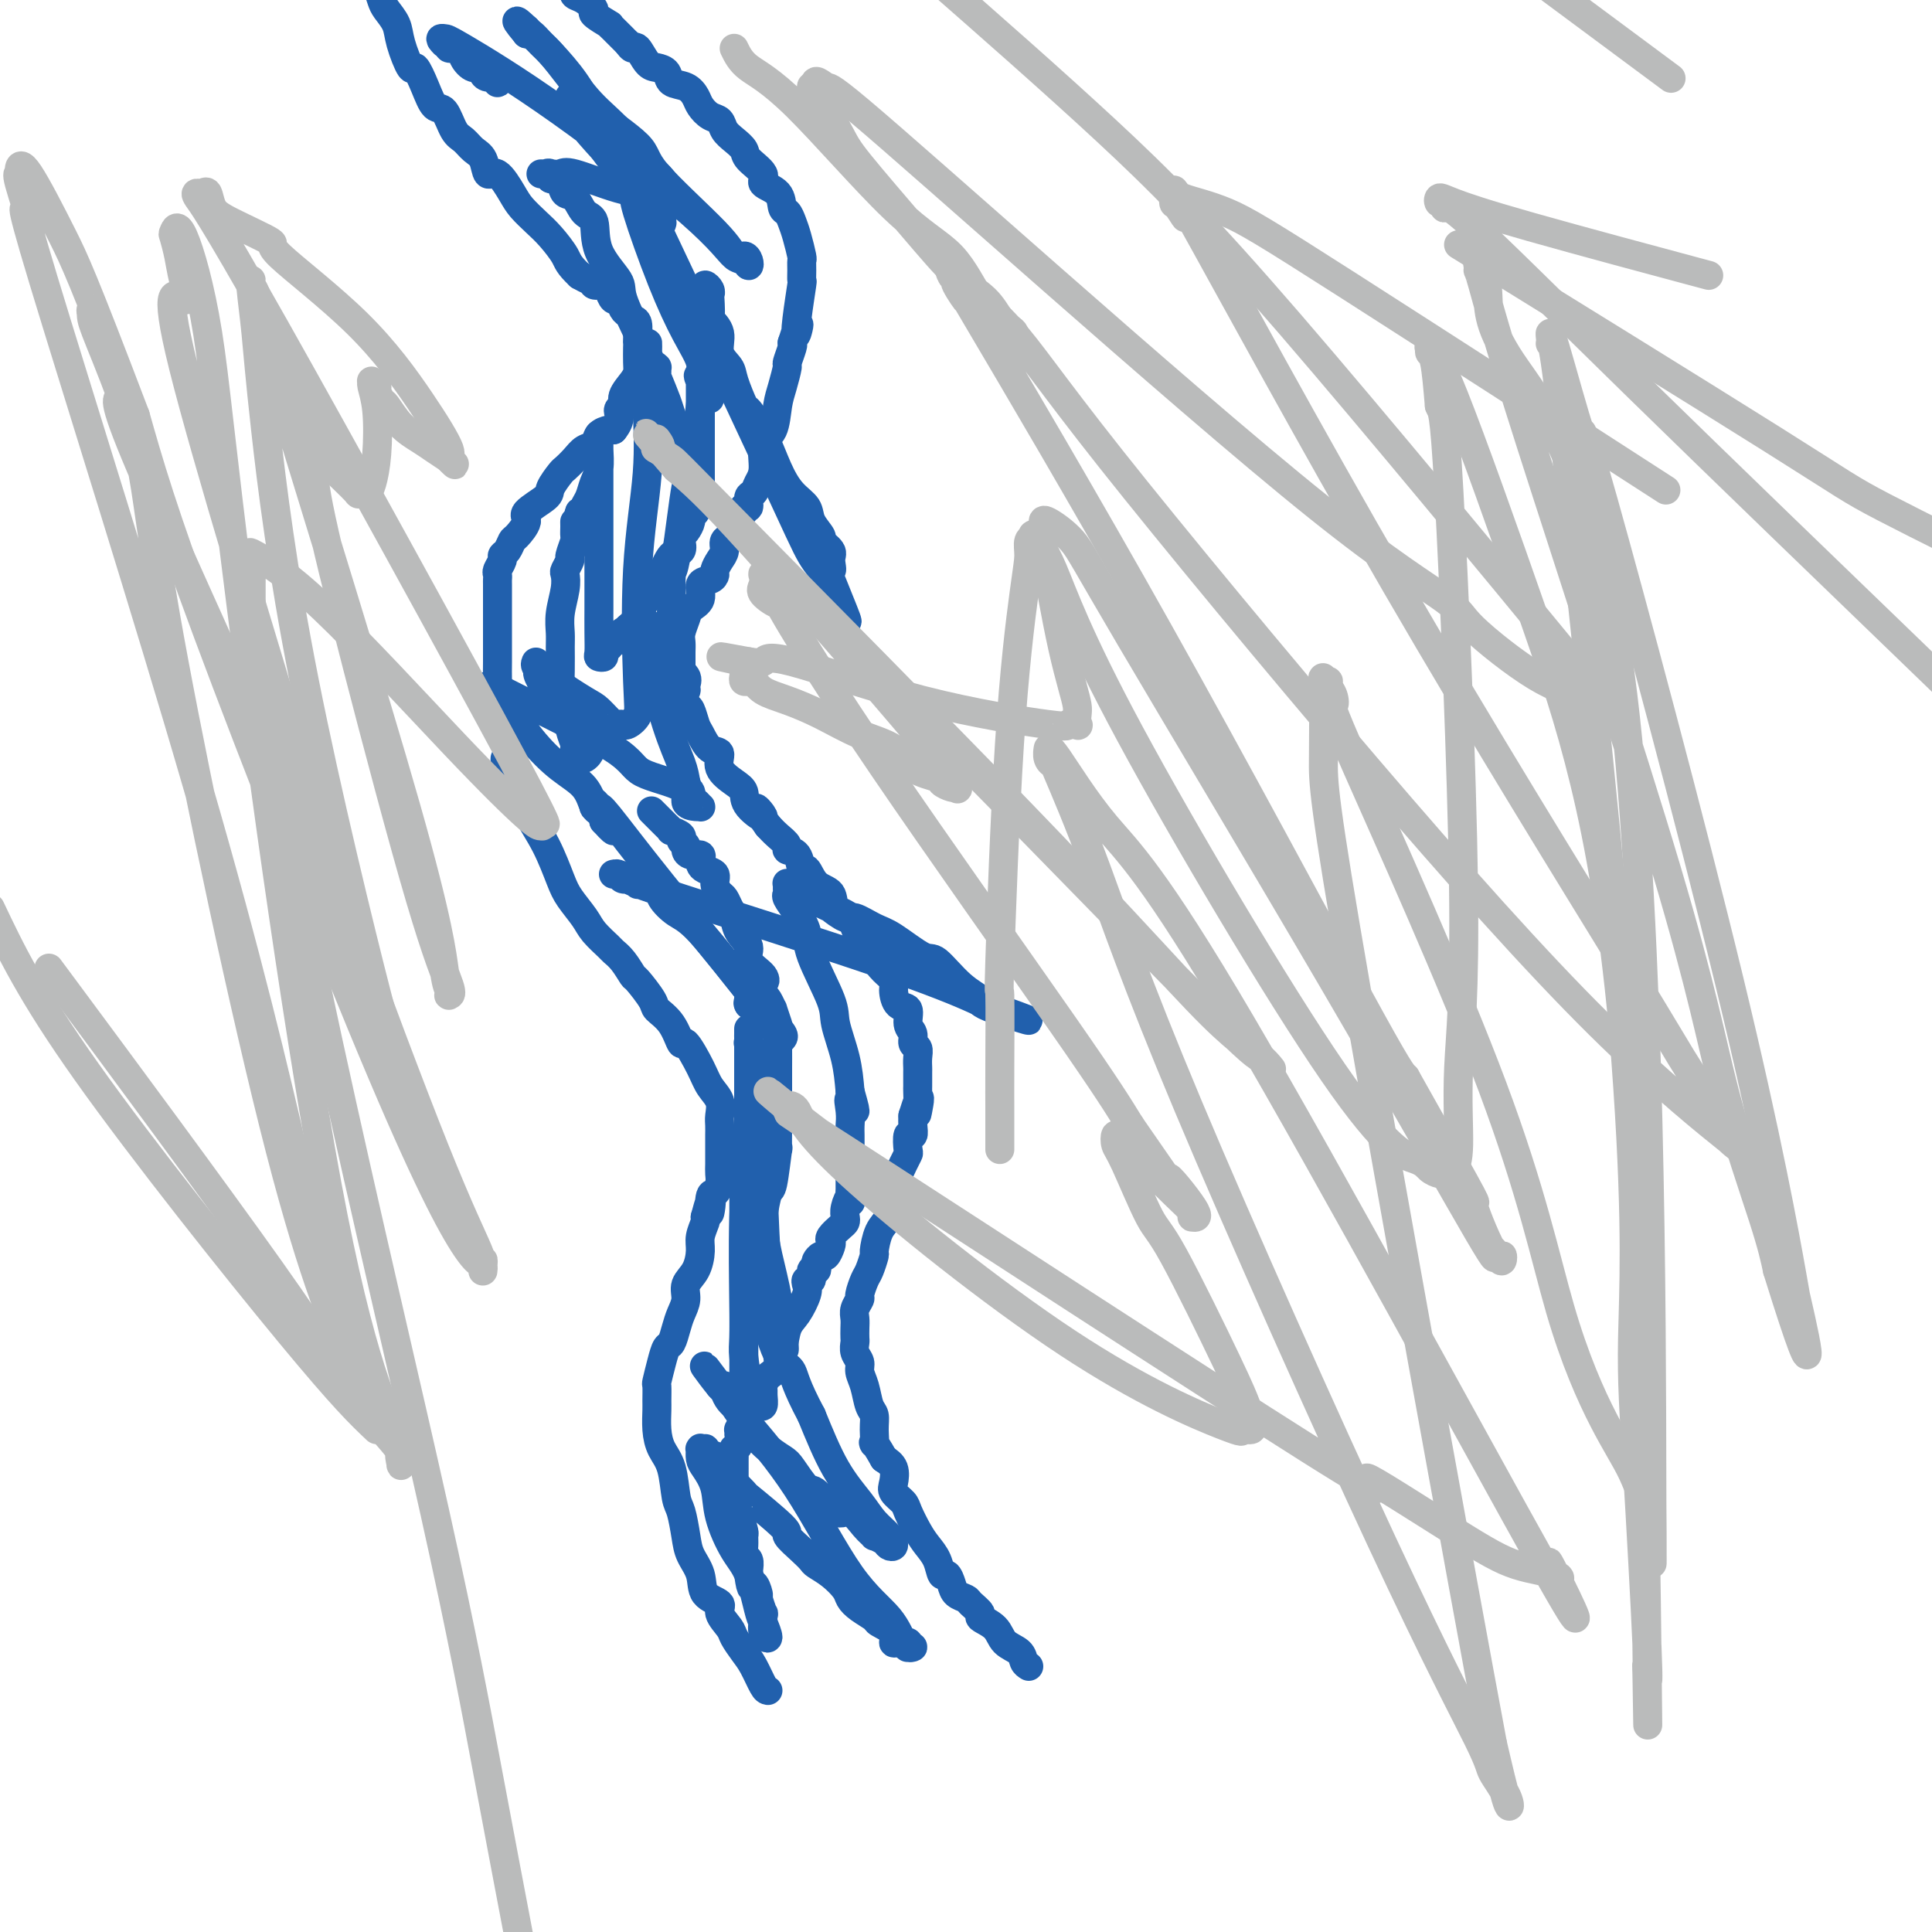 <svg viewBox='0 0 400 400' version='1.1' xmlns='http://www.w3.org/2000/svg' xmlns:xlink='http://www.w3.org/1999/xlink'><g fill='none' stroke='#2160AD' stroke-width='6' stroke-linecap='round' stroke-linejoin='round'><path d='M159,350c-0.241,-0.039 -0.483,-0.078 -1,-1c-0.517,-0.922 -1.310,-2.726 -2,-4c-0.690,-1.274 -1.278,-2.018 -2,-3c-0.722,-0.982 -1.577,-2.201 -2,-3c-0.423,-0.799 -0.413,-1.179 -1,-2c-0.587,-0.821 -1.772,-2.085 -2,-3c-0.228,-0.915 0.500,-1.481 0,-2c-0.500,-0.519 -2.228,-0.990 -3,-2c-0.772,-1.010 -0.588,-2.560 -1,-4c-0.412,-1.440 -1.419,-2.769 -2,-4c-0.581,-1.231 -0.737,-2.362 -1,-4c-0.263,-1.638 -0.635,-3.781 -1,-5c-0.365,-1.219 -0.725,-1.514 -1,-3c-0.275,-1.486 -0.466,-4.164 -1,-6c-0.534,-1.836 -1.411,-2.829 -2,-4c-0.589,-1.171 -0.891,-2.521 -1,-4c-0.109,-1.479 -0.026,-3.088 0,-4c0.026,-0.912 -0.004,-1.127 0,-2c0.004,-0.873 0.043,-2.403 0,-3c-0.043,-0.597 -0.166,-0.260 0,-1c0.166,-0.740 0.621,-2.557 1,-4c0.379,-1.443 0.680,-2.511 1,-3c0.320,-0.489 0.658,-0.399 1,-1c0.342,-0.601 0.686,-1.892 1,-3c0.314,-1.108 0.596,-2.033 1,-3c0.404,-0.967 0.930,-1.977 1,-3c0.070,-1.023 -0.317,-2.060 0,-3c0.317,-0.940 1.339,-1.782 2,-3c0.661,-1.218 0.961,-2.811 1,-4c0.039,-1.189 -0.182,-1.974 0,-3c0.182,-1.026 0.766,-2.293 1,-3c0.234,-0.707 0.117,-0.853 0,-1'/><path d='M146,252c1.785,-6.861 1.249,-2.013 1,-1c-0.249,1.013 -0.210,-1.811 0,-3c0.210,-1.189 0.592,-0.745 1,-1c0.408,-0.255 0.841,-1.210 1,-2c0.159,-0.790 0.042,-1.415 0,-2c-0.042,-0.585 -0.011,-1.130 0,-2c0.011,-0.870 0.003,-2.067 0,-3c-0.003,-0.933 0.001,-1.604 0,-2c-0.001,-0.396 -0.007,-0.517 0,-1c0.007,-0.483 0.025,-1.326 0,-2c-0.025,-0.674 -0.094,-1.177 0,-2c0.094,-0.823 0.352,-1.965 0,-3c-0.352,-1.035 -1.314,-1.964 -2,-3c-0.686,-1.036 -1.095,-2.179 -2,-4c-0.905,-1.821 -2.306,-4.320 -3,-5c-0.694,-0.680 -0.680,0.458 -1,0c-0.320,-0.458 -0.974,-2.513 -2,-4c-1.026,-1.487 -2.424,-2.408 -3,-3c-0.576,-0.592 -0.330,-0.856 -1,-2c-0.670,-1.144 -2.258,-3.170 -3,-4c-0.742,-0.830 -0.640,-0.466 -1,-1c-0.360,-0.534 -1.184,-1.965 -2,-3c-0.816,-1.035 -1.626,-1.673 -2,-2c-0.374,-0.327 -0.312,-0.342 -1,-1c-0.688,-0.658 -2.126,-1.959 -3,-3c-0.874,-1.041 -1.185,-1.823 -2,-3c-0.815,-1.177 -2.133,-2.749 -3,-4c-0.867,-1.251 -1.284,-2.181 -2,-4c-0.716,-1.819 -1.731,-4.528 -3,-7c-1.269,-2.472 -2.791,-4.706 -4,-7c-1.209,-2.294 -2.104,-4.647 -3,-7'/><path d='M106,161c-2.115,-4.727 -1.404,-4.043 -1,-4c0.404,0.043 0.501,-0.555 0,-2c-0.501,-1.445 -1.598,-3.736 -2,-5c-0.402,-1.264 -0.108,-1.502 0,-3c0.108,-1.498 0.029,-4.258 0,-6c-0.029,-1.742 -0.008,-2.468 0,-4c0.008,-1.532 0.002,-3.871 0,-6c-0.002,-2.129 -0.001,-4.048 0,-5c0.001,-0.952 0.000,-0.938 0,-1c-0.000,-0.062 -0.001,-0.201 0,-1c0.001,-0.799 0.004,-2.259 0,-3c-0.004,-0.741 -0.016,-0.762 0,-1c0.016,-0.238 0.060,-0.693 0,-1c-0.060,-0.307 -0.223,-0.468 0,-1c0.223,-0.532 0.832,-1.436 1,-2c0.168,-0.564 -0.104,-0.788 0,-1c0.104,-0.212 0.584,-0.412 1,-1c0.416,-0.588 0.767,-1.565 1,-2c0.233,-0.435 0.348,-0.328 1,-1c0.652,-0.672 1.842,-2.124 2,-3c0.158,-0.876 -0.716,-1.175 0,-2c0.716,-0.825 3.021,-2.174 4,-3c0.979,-0.826 0.632,-1.128 1,-2c0.368,-0.872 1.450,-2.313 2,-3c0.550,-0.687 0.566,-0.622 1,-1c0.434,-0.378 1.286,-1.201 2,-2c0.714,-0.799 1.291,-1.573 2,-2c0.709,-0.427 1.551,-0.506 2,-1c0.449,-0.494 0.506,-1.402 1,-2c0.494,-0.598 1.427,-0.885 2,-1c0.573,-0.115 0.787,-0.057 1,0'/><path d='M127,89c1.860,-2.259 1.010,-3.406 1,-4c-0.010,-0.594 0.820,-0.633 1,-1c0.180,-0.367 -0.292,-1.061 0,-2c0.292,-0.939 1.346,-2.122 2,-3c0.654,-0.878 0.907,-1.452 1,-2c0.093,-0.548 0.026,-1.072 0,-2c-0.026,-0.928 -0.010,-2.262 0,-3c0.010,-0.738 0.014,-0.881 0,-1c-0.014,-0.119 -0.045,-0.216 0,-1c0.045,-0.784 0.167,-2.257 0,-3c-0.167,-0.743 -0.622,-0.758 -1,-1c-0.378,-0.242 -0.679,-0.712 -1,-1c-0.321,-0.288 -0.662,-0.393 -1,-1c-0.338,-0.607 -0.672,-1.717 -1,-2c-0.328,-0.283 -0.648,0.260 -1,0c-0.352,-0.260 -0.735,-1.324 -1,-2c-0.265,-0.676 -0.413,-0.965 -1,-1c-0.587,-0.035 -1.613,0.184 -2,0c-0.387,-0.184 -0.135,-0.771 0,-1c0.135,-0.229 0.152,-0.100 0,0c-0.152,0.100 -0.472,0.171 -1,0c-0.528,-0.171 -1.264,-0.586 -2,-1'/><path d='M120,57c-2.391,-2.248 -2.369,-2.868 -3,-4c-0.631,-1.132 -1.916,-2.774 -3,-4c-1.084,-1.226 -1.968,-2.035 -3,-3c-1.032,-0.965 -2.212,-2.086 -3,-3c-0.788,-0.914 -1.184,-1.620 -2,-3c-0.816,-1.380 -2.053,-3.434 -3,-4c-0.947,-0.566 -1.605,0.356 -2,0c-0.395,-0.356 -0.529,-1.991 -1,-3c-0.471,-1.009 -1.281,-1.392 -2,-2c-0.719,-0.608 -1.347,-1.442 -2,-2c-0.653,-0.558 -1.331,-0.842 -2,-2c-0.669,-1.158 -1.330,-3.192 -2,-4c-0.670,-0.808 -1.349,-0.390 -2,-1c-0.651,-0.610 -1.272,-2.249 -2,-4c-0.728,-1.751 -1.561,-3.614 -2,-4c-0.439,-0.386 -0.485,0.704 -1,0c-0.515,-0.704 -1.500,-3.202 -2,-5c-0.500,-1.798 -0.515,-2.894 -1,-4c-0.485,-1.106 -1.438,-2.221 -2,-3c-0.562,-0.779 -0.732,-1.223 -1,-2c-0.268,-0.777 -0.634,-1.889 -1,-3'/><path d='M213,345c-0.391,-0.237 -0.782,-0.473 -1,-1c-0.218,-0.527 -0.263,-1.344 -1,-2c-0.737,-0.656 -2.166,-1.149 -3,-2c-0.834,-0.851 -1.073,-2.059 -2,-3c-0.927,-0.941 -2.542,-1.613 -3,-2c-0.458,-0.387 0.242,-0.487 0,-1c-0.242,-0.513 -1.427,-1.438 -2,-2c-0.573,-0.562 -0.535,-0.761 -1,-1c-0.465,-0.239 -1.433,-0.518 -2,-1c-0.567,-0.482 -0.732,-1.168 -1,-2c-0.268,-0.832 -0.638,-1.810 -1,-2c-0.362,-0.190 -0.717,0.409 -1,0c-0.283,-0.409 -0.494,-1.824 -1,-3c-0.506,-1.176 -1.306,-2.111 -2,-3c-0.694,-0.889 -1.283,-1.732 -2,-3c-0.717,-1.268 -1.564,-2.962 -2,-4c-0.436,-1.038 -0.462,-1.419 -1,-2c-0.538,-0.581 -1.587,-1.362 -2,-2c-0.413,-0.638 -0.188,-1.133 0,-2c0.188,-0.867 0.339,-2.105 0,-3c-0.339,-0.895 -1.170,-1.448 -2,-2'/><path d='M183,302c-2.770,-4.873 -2.195,-3.055 -2,-3c0.195,0.055 0.010,-1.651 0,-3c-0.010,-1.349 0.156,-2.339 0,-3c-0.156,-0.661 -0.634,-0.992 -1,-2c-0.366,-1.008 -0.620,-2.694 -1,-4c-0.380,-1.306 -0.886,-2.233 -1,-3c-0.114,-0.767 0.166,-1.374 0,-2c-0.166,-0.626 -0.776,-1.270 -1,-2c-0.224,-0.730 -0.061,-1.546 0,-2c0.061,-0.454 0.020,-0.546 0,-1c-0.020,-0.454 -0.020,-1.272 0,-2c0.020,-0.728 0.061,-1.368 0,-2c-0.061,-0.632 -0.224,-1.256 0,-2c0.224,-0.744 0.834,-1.608 1,-2c0.166,-0.392 -0.114,-0.312 0,-1c0.114,-0.688 0.621,-2.145 1,-3c0.379,-0.855 0.630,-1.109 1,-2c0.370,-0.891 0.860,-2.419 1,-3c0.140,-0.581 -0.068,-0.214 0,-1c0.068,-0.786 0.414,-2.724 1,-4c0.586,-1.276 1.414,-1.888 2,-3c0.586,-1.112 0.931,-2.722 1,-4c0.069,-1.278 -0.139,-2.224 0,-3c0.139,-0.776 0.625,-1.383 1,-2c0.375,-0.617 0.640,-1.246 1,-2c0.360,-0.754 0.814,-1.634 1,-2c0.186,-0.366 0.102,-0.220 0,-1c-0.102,-0.780 -0.223,-2.487 0,-3c0.223,-0.513 0.791,0.170 1,0c0.209,-0.170 0.060,-1.191 0,-2c-0.060,-0.809 -0.030,-1.404 0,-2'/><path d='M189,231c2.083,-6.708 1.290,-2.479 1,-1c-0.290,1.479 -0.078,0.207 0,-1c0.078,-1.207 0.021,-2.350 0,-3c-0.021,-0.650 -0.006,-0.807 0,-1c0.006,-0.193 0.003,-0.423 0,-1c-0.003,-0.577 -0.005,-1.502 0,-2c0.005,-0.498 0.017,-0.571 0,-1c-0.017,-0.429 -0.061,-1.216 0,-2c0.061,-0.784 0.228,-1.566 0,-2c-0.228,-0.434 -0.852,-0.520 -1,-1c-0.148,-0.480 0.181,-1.354 0,-2c-0.181,-0.646 -0.870,-1.065 -1,-2c-0.130,-0.935 0.300,-2.385 0,-3c-0.300,-0.615 -1.328,-0.395 -2,-1c-0.672,-0.605 -0.986,-2.035 -1,-3c-0.014,-0.965 0.273,-1.464 0,-2c-0.273,-0.536 -1.107,-1.110 -2,-2c-0.893,-0.890 -1.844,-2.096 -2,-3c-0.156,-0.904 0.483,-1.506 0,-2c-0.483,-0.494 -2.086,-0.879 -3,-2c-0.914,-1.121 -1.137,-2.978 -2,-4c-0.863,-1.022 -2.364,-1.210 -3,-2c-0.636,-0.790 -0.407,-2.184 -1,-3c-0.593,-0.816 -2.009,-1.055 -3,-2c-0.991,-0.945 -1.556,-2.595 -2,-3c-0.444,-0.405 -0.766,0.436 -1,0c-0.234,-0.436 -0.380,-2.147 -1,-3c-0.620,-0.853 -1.712,-0.847 -2,-1c-0.288,-0.153 0.230,-0.464 0,-1c-0.230,-0.536 -1.209,-1.296 -2,-2c-0.791,-0.704 -1.396,-1.352 -2,-2'/><path d='M159,171c-4.542,-6.253 -1.397,-2.885 -1,-2c0.397,0.885 -1.955,-0.712 -3,-2c-1.045,-1.288 -0.783,-2.265 -1,-3c-0.217,-0.735 -0.912,-1.226 -2,-2c-1.088,-0.774 -2.568,-1.830 -3,-3c-0.432,-1.170 0.182,-2.454 0,-3c-0.182,-0.546 -1.162,-0.355 -2,-1c-0.838,-0.645 -1.535,-2.126 -2,-3c-0.465,-0.874 -0.699,-1.141 -1,-2c-0.301,-0.859 -0.669,-2.309 -1,-3c-0.331,-0.691 -0.625,-0.623 -1,-1c-0.375,-0.377 -0.833,-1.200 -1,-2c-0.167,-0.800 -0.045,-1.575 0,-2c0.045,-0.425 0.012,-0.498 0,-1c-0.012,-0.502 -0.003,-1.433 0,-2c0.003,-0.567 -0.000,-0.770 0,-1c0.000,-0.230 0.003,-0.488 0,-1c-0.003,-0.512 -0.013,-1.278 0,-2c0.013,-0.722 0.050,-1.399 0,-2c-0.050,-0.601 -0.187,-1.124 0,-2c0.187,-0.876 0.698,-2.104 1,-3c0.302,-0.896 0.397,-1.459 1,-2c0.603,-0.541 1.716,-1.061 2,-2c0.284,-0.939 -0.261,-2.296 0,-3c0.261,-0.704 1.328,-0.755 2,-1c0.672,-0.245 0.949,-0.685 1,-1c0.051,-0.315 -0.124,-0.504 0,-1c0.124,-0.496 0.549,-1.298 1,-2c0.451,-0.702 0.929,-1.304 1,-2c0.071,-0.696 -0.265,-1.484 0,-2c0.265,-0.516 1.133,-0.758 2,-1'/><path d='M152,111c1.713,-3.520 0.496,-2.321 0,-2c-0.496,0.321 -0.273,-0.238 0,-1c0.273,-0.762 0.594,-1.728 1,-2c0.406,-0.272 0.896,0.149 1,0c0.104,-0.149 -0.180,-0.869 0,-1c0.180,-0.131 0.823,0.326 1,0c0.177,-0.326 -0.112,-1.435 0,-2c0.112,-0.565 0.625,-0.585 1,-1c0.375,-0.415 0.611,-1.223 1,-2c0.389,-0.777 0.930,-1.522 1,-3c0.070,-1.478 -0.331,-3.689 0,-5c0.331,-1.311 1.394,-1.722 2,-3c0.606,-1.278 0.754,-3.425 1,-5c0.246,-1.575 0.588,-2.580 1,-4c0.412,-1.420 0.894,-3.257 1,-4c0.106,-0.743 -0.164,-0.392 0,-1c0.164,-0.608 0.761,-2.174 1,-3c0.239,-0.826 0.119,-0.913 0,-1'/><path d='M164,71c2.099,-6.570 1.347,-2.995 1,-2c-0.347,0.995 -0.289,-0.588 0,-3c0.289,-2.412 0.810,-5.652 1,-7c0.190,-1.348 0.048,-0.805 0,-1c-0.048,-0.195 -0.002,-1.130 0,-2c0.002,-0.870 -0.041,-1.676 0,-2c0.041,-0.324 0.165,-0.165 0,-1c-0.165,-0.835 -0.619,-2.664 -1,-4c-0.381,-1.336 -0.689,-2.178 -1,-3c-0.311,-0.822 -0.627,-1.623 -1,-2c-0.373,-0.377 -0.804,-0.331 -1,-1c-0.196,-0.669 -0.156,-2.052 -1,-3c-0.844,-0.948 -2.572,-1.461 -3,-2c-0.428,-0.539 0.442,-1.103 0,-2c-0.442,-0.897 -2.198,-2.128 -3,-3c-0.802,-0.872 -0.651,-1.384 -1,-2c-0.349,-0.616 -1.196,-1.334 -2,-2c-0.804,-0.666 -1.563,-1.280 -2,-2c-0.437,-0.720 -0.553,-1.545 -1,-2c-0.447,-0.455 -1.227,-0.541 -2,-1c-0.773,-0.459 -1.540,-1.292 -2,-2c-0.460,-0.708 -0.613,-1.289 -1,-2c-0.387,-0.711 -1.010,-1.550 -2,-2c-0.990,-0.450 -2.349,-0.510 -3,-1c-0.651,-0.490 -0.594,-1.409 -1,-2c-0.406,-0.591 -1.275,-0.855 -2,-1c-0.725,-0.145 -1.308,-0.173 -2,-1c-0.692,-0.827 -1.494,-2.453 -2,-3c-0.506,-0.547 -0.716,-0.013 -1,0c-0.284,0.013 -0.642,-0.493 -1,-1'/><path d='M130,9c-4.921,-4.919 -1.723,-1.717 -1,-1c0.723,0.717 -1.031,-1.050 -2,-2c-0.969,-0.950 -1.155,-1.085 -1,-1c0.155,0.085 0.651,0.388 0,0c-0.651,-0.388 -2.448,-1.466 -3,-2c-0.552,-0.534 0.141,-0.525 0,-1c-0.141,-0.475 -1.115,-1.436 -2,-2c-0.885,-0.564 -1.681,-0.733 -2,-1c-0.319,-0.267 -0.159,-0.634 0,-1'/><path d='M98,14c0.859,-0.081 1.719,-0.162 2,0c0.281,0.162 -0.015,0.566 0,1c0.015,0.434 0.342,0.899 1,1c0.658,0.101 1.649,-0.163 2,0c0.351,0.163 0.064,0.753 0,1c-0.064,0.247 0.095,0.152 0,0c-0.095,-0.152 -0.444,-0.360 -1,-1c-0.556,-0.640 -1.320,-1.712 -2,-2c-0.680,-0.288 -1.278,0.206 -2,0c-0.722,-0.206 -1.569,-1.113 -2,-2c-0.431,-0.887 -0.445,-1.753 -1,-2c-0.555,-0.247 -1.649,0.126 -2,0c-0.351,-0.126 0.043,-0.750 0,-1c-0.043,-0.250 -0.521,-0.125 -1,0'/><path d='M92,9c-1.418,-1.300 -0.461,-1.051 0,-1c0.461,0.051 0.428,-0.096 4,2c3.572,2.096 10.751,6.435 20,13c9.249,6.565 20.570,15.357 27,21c6.430,5.643 7.970,8.136 9,9c1.030,0.864 1.551,0.100 2,0c0.449,-0.100 0.824,0.463 1,1c0.176,0.537 0.151,1.049 0,1c-0.151,-0.049 -0.428,-0.659 -1,-1c-0.572,-0.341 -1.438,-0.412 -2,-1c-0.562,-0.588 -0.819,-1.692 -4,-5c-3.181,-3.308 -9.286,-8.820 -12,-12c-2.714,-3.180 -2.037,-4.029 -4,-6c-1.963,-1.971 -6.564,-5.064 -9,-7c-2.436,-1.936 -2.705,-2.716 -3,-3c-0.295,-0.284 -0.616,-0.073 -1,0c-0.384,0.073 -0.831,0.007 -1,0c-0.169,-0.007 -0.059,0.043 0,0c0.059,-0.043 0.068,-0.180 0,0c-0.068,0.180 -0.214,0.677 0,1c0.214,0.323 0.788,0.472 1,1c0.212,0.528 0.060,1.437 1,3c0.940,1.563 2.970,3.782 5,6'/><path d='M125,31c2.060,3.074 4.709,5.258 6,7c1.291,1.742 1.226,3.040 2,4c0.774,0.960 2.389,1.580 3,2c0.611,0.420 0.217,0.639 0,1c-0.217,0.361 -0.259,0.864 0,1c0.259,0.136 0.819,-0.093 1,0c0.181,0.093 -0.017,0.509 0,0c0.017,-0.509 0.251,-1.943 0,-3c-0.251,-1.057 -0.985,-1.737 -2,-3c-1.015,-1.263 -2.311,-3.110 -3,-4c-0.689,-0.890 -0.773,-0.824 -1,-1c-0.227,-0.176 -0.599,-0.593 -1,-1c-0.401,-0.407 -0.832,-0.802 -1,-1c-0.168,-0.198 -0.073,-0.197 0,0c0.073,0.197 0.125,0.590 0,1c-0.125,0.410 -0.428,0.839 0,2c0.428,1.161 1.587,3.056 2,4c0.413,0.944 0.082,0.939 1,4c0.918,3.061 3.087,9.188 5,14c1.913,4.812 3.570,8.309 5,11c1.430,2.691 2.632,4.578 3,6c0.368,1.422 -0.097,2.381 0,3c0.097,0.619 0.757,0.897 1,1c0.243,0.103 0.069,0.029 0,0c-0.069,-0.029 -0.035,-0.015 0,0'/><path d='M146,79c2.249,7.003 -0.130,2.009 -1,0c-0.870,-2.009 -0.233,-1.033 0,-1c0.233,0.033 0.062,-0.876 0,-1c-0.062,-0.124 -0.017,0.538 0,1c0.017,0.462 0.004,0.724 0,1c-0.004,0.276 -0.001,0.567 0,1c0.001,0.433 0.000,1.009 0,2c-0.000,0.991 -0.000,2.396 0,4c0.000,1.604 -0.000,3.406 0,5c0.000,1.594 0.001,2.979 0,4c-0.001,1.021 -0.004,1.678 0,3c0.004,1.322 0.016,3.310 0,4c-0.016,0.690 -0.061,0.083 0,0c0.061,-0.083 0.227,0.358 0,1c-0.227,0.642 -0.848,1.485 -1,2c-0.152,0.515 0.166,0.702 0,1c-0.166,0.298 -0.815,0.709 -1,1c-0.185,0.291 0.096,0.464 0,1c-0.096,0.536 -0.567,1.436 -1,2c-0.433,0.564 -0.827,0.792 -1,1c-0.173,0.208 -0.126,0.397 0,1c0.126,0.603 0.330,1.620 0,2c-0.330,0.380 -1.192,0.123 -2,1c-0.808,0.877 -1.560,2.889 -2,4c-0.440,1.111 -0.568,1.323 -1,2c-0.432,0.677 -1.167,1.821 -2,3c-0.833,1.179 -1.763,2.394 -2,3c-0.237,0.606 0.218,0.602 0,1c-0.218,0.398 -1.109,1.199 -2,2'/><path d='M130,130c-2.498,4.509 -1.243,1.782 -1,1c0.243,-0.782 -0.527,0.382 -1,1c-0.473,0.618 -0.647,0.691 -1,1c-0.353,0.309 -0.883,0.854 -1,1c-0.117,0.146 0.179,-0.105 0,0c-0.179,0.105 -0.833,0.568 -1,1c-0.167,0.432 0.151,0.833 0,1c-0.151,0.167 -0.773,0.099 -1,0c-0.227,-0.099 -0.061,-0.229 0,-1c0.061,-0.771 0.016,-2.183 0,-4c-0.016,-1.817 -0.004,-4.038 0,-5c0.004,-0.962 0.001,-0.664 0,-5c-0.001,-4.336 -0.000,-13.305 0,-17c0.000,-3.695 0.000,-2.118 0,-3c-0.000,-0.882 -0.000,-4.225 0,-6c0.000,-1.775 -0.000,-1.983 0,-2c0.000,-0.017 0.000,0.156 0,0c-0.000,-0.156 -0.000,-0.640 0,-1c0.000,-0.360 0.001,-0.595 0,-1c-0.001,-0.405 -0.003,-0.979 0,-1c0.003,-0.021 0.012,0.512 0,1c-0.012,0.488 -0.046,0.932 0,2c0.046,1.068 0.171,2.759 0,4c-0.171,1.241 -0.637,2.031 -1,3c-0.363,0.969 -0.623,2.115 -1,3c-0.377,0.885 -0.871,1.507 -1,2c-0.129,0.493 0.106,0.855 0,1c-0.106,0.145 -0.553,0.072 -1,0'/><path d='M120,106c-0.847,2.590 -0.963,2.064 -1,2c-0.037,-0.064 0.005,0.335 0,1c-0.005,0.665 -0.058,1.597 0,2c0.058,0.403 0.225,0.278 0,1c-0.225,0.722 -0.844,2.292 -1,3c-0.156,0.708 0.151,0.555 0,1c-0.151,0.445 -0.758,1.487 -1,2c-0.242,0.513 -0.117,0.495 0,1c0.117,0.505 0.228,1.532 0,3c-0.228,1.468 -0.794,3.378 -1,5c-0.206,1.622 -0.052,2.957 0,4c0.052,1.043 0.003,1.794 0,3c-0.003,1.206 0.041,2.866 0,5c-0.041,2.134 -0.169,4.743 0,6c0.169,1.257 0.633,1.163 1,2c0.367,0.837 0.637,2.606 1,4c0.363,1.394 0.818,2.413 1,3c0.182,0.587 0.091,0.743 0,1c-0.091,0.257 -0.182,0.615 0,1c0.182,0.385 0.635,0.795 1,1c0.365,0.205 0.641,0.204 1,0c0.359,-0.204 0.801,-0.610 1,-1c0.199,-0.390 0.154,-0.763 0,-1c-0.154,-0.237 -0.416,-0.337 -1,-1c-0.584,-0.663 -1.491,-1.888 -2,-3c-0.509,-1.112 -0.621,-2.113 -1,-3c-0.379,-0.887 -1.025,-1.662 -2,-3c-0.975,-1.338 -2.279,-3.239 -3,-4c-0.721,-0.761 -0.861,-0.380 -1,0'/><path d='M112,141c-1.484,-2.578 -0.195,-2.023 0,-2c0.195,0.023 -0.706,-0.488 -1,-1c-0.294,-0.512 0.019,-1.027 0,-1c-0.019,0.027 -0.368,0.596 0,1c0.368,0.404 1.454,0.641 2,1c0.546,0.359 0.552,0.838 2,2c1.448,1.162 4.339,3.005 6,4c1.661,0.995 2.091,1.142 3,2c0.909,0.858 2.298,2.428 3,3c0.702,0.572 0.717,0.148 1,0c0.283,-0.148 0.833,-0.019 1,0c0.167,0.019 -0.048,-0.071 0,0c0.048,0.071 0.360,0.304 1,0c0.640,-0.304 1.607,-1.144 2,-2c0.393,-0.856 0.210,-1.730 0,-7c-0.210,-5.270 -0.449,-14.938 0,-23c0.449,-8.062 1.584,-14.517 2,-20c0.416,-5.483 0.111,-9.994 0,-13c-0.111,-3.006 -0.030,-4.507 0,-5c0.030,-0.493 0.008,0.023 0,0c-0.008,-0.023 -0.002,-0.583 0,-1c0.002,-0.417 0.001,-0.691 0,-1c-0.001,-0.309 -0.000,-0.655 0,-1'/><path d='M134,77c0.265,-11.209 -0.072,-3.733 0,-1c0.072,2.733 0.555,0.723 1,0c0.445,-0.723 0.854,-0.160 1,0c0.146,0.160 0.029,-0.084 0,0c-0.029,0.084 0.030,0.498 0,1c-0.030,0.502 -0.148,1.094 0,2c0.148,0.906 0.561,2.127 1,3c0.439,0.873 0.902,1.400 1,2c0.098,0.600 -0.171,1.274 0,2c0.171,0.726 0.782,1.505 1,2c0.218,0.495 0.044,0.704 0,1c-0.044,0.296 0.042,0.677 0,1c-0.042,0.323 -0.210,0.589 0,1c0.210,0.411 0.800,0.968 1,1c0.200,0.032 0.009,-0.461 0,-1c-0.009,-0.539 0.162,-1.126 0,-2c-0.162,-0.874 -0.657,-2.037 -1,-3c-0.343,-0.963 -0.533,-1.725 -1,-3c-0.467,-1.275 -1.211,-3.062 -2,-5c-0.789,-1.938 -1.621,-4.025 -3,-7c-1.379,-2.975 -3.304,-6.836 -4,-9c-0.696,-2.164 -0.164,-2.629 -1,-4c-0.836,-1.371 -3.040,-3.648 -4,-6c-0.960,-2.352 -0.676,-4.781 -1,-6c-0.324,-1.219 -1.255,-1.230 -2,-2c-0.745,-0.770 -1.303,-2.299 -2,-3c-0.697,-0.701 -1.534,-0.573 -2,-1c-0.466,-0.427 -0.562,-1.408 -1,-2c-0.438,-0.592 -1.219,-0.796 -2,-1'/><path d='M114,37c-1.326,-1.619 -0.142,-1.166 0,-1c0.142,0.166 -0.759,0.044 -1,0c-0.241,-0.044 0.177,-0.011 0,0c-0.177,0.011 -0.947,0.000 -1,0c-0.053,-0.000 0.613,0.010 1,0c0.387,-0.010 0.495,-0.041 1,0c0.505,0.041 1.405,0.155 2,0c0.595,-0.155 0.884,-0.577 3,0c2.116,0.577 6.059,2.155 9,3c2.941,0.845 4.878,0.958 6,1c1.122,0.042 1.427,0.015 2,0c0.573,-0.015 1.414,-0.017 2,0c0.586,0.017 0.918,0.053 1,0c0.082,-0.053 -0.086,-0.196 0,0c0.086,0.196 0.425,0.732 0,0c-0.425,-0.732 -1.614,-2.732 -3,-4c-1.386,-1.268 -2.970,-1.803 -4,-3c-1.030,-1.197 -1.508,-3.054 -3,-5c-1.492,-1.946 -4.000,-3.979 -6,-6c-2.000,-2.021 -3.492,-4.029 -5,-6c-1.508,-1.971 -3.031,-3.906 -4,-5c-0.969,-1.094 -1.384,-1.348 -2,-2c-0.616,-0.652 -1.433,-1.700 -2,-2c-0.567,-0.300 -0.883,0.150 -1,0c-0.117,-0.150 -0.033,-0.900 0,-1c0.033,-0.100 0.017,0.450 0,1'/><path d='M109,7c-4.290,-5.137 -0.515,-1.480 1,0c1.515,1.480 0.770,0.784 1,1c0.230,0.216 1.434,1.343 3,3c1.566,1.657 3.495,3.844 5,6c1.505,2.156 2.585,4.280 4,6c1.415,1.720 3.164,3.034 4,4c0.836,0.966 0.761,1.583 1,2c0.239,0.417 0.794,0.633 1,1c0.206,0.367 0.063,0.886 0,1c-0.063,0.114 -0.047,-0.176 0,0c0.047,0.176 0.126,0.819 0,1c-0.126,0.181 -0.456,-0.100 0,1c0.456,1.100 1.698,3.582 2,4c0.302,0.418 -0.336,-1.229 5,10c5.336,11.229 16.645,35.334 23,49c6.355,13.666 7.755,16.894 9,19c1.245,2.106 2.334,3.090 3,4c0.666,0.910 0.911,1.747 1,2c0.089,0.253 0.024,-0.079 0,0c-0.024,0.079 -0.006,0.567 0,1c0.006,0.433 0.002,0.809 0,1c-0.002,0.191 -0.000,0.197 0,0c0.000,-0.197 0.000,-0.599 0,-1'/><path d='M172,122c6.650,13.875 1.774,2.562 0,-2c-1.774,-4.562 -0.445,-2.372 0,-2c0.445,0.372 0.007,-1.072 0,-2c-0.007,-0.928 0.417,-1.340 0,-2c-0.417,-0.660 -1.676,-1.568 -2,-2c-0.324,-0.432 0.286,-0.388 0,-1c-0.286,-0.612 -1.468,-1.880 -2,-3c-0.532,-1.120 -0.412,-2.091 -1,-3c-0.588,-0.909 -1.882,-1.756 -3,-3c-1.118,-1.244 -2.058,-2.886 -3,-5c-0.942,-2.114 -1.886,-4.701 -3,-7c-1.114,-2.299 -2.398,-4.309 -3,-5c-0.602,-0.691 -0.524,-0.064 -1,-1c-0.476,-0.936 -1.507,-3.434 -2,-5c-0.493,-1.566 -0.447,-2.201 -1,-3c-0.553,-0.799 -1.703,-1.762 -2,-3c-0.297,-1.238 0.260,-2.752 0,-4c-0.260,-1.248 -1.337,-2.232 -2,-3c-0.663,-0.768 -0.911,-1.321 -1,-2c-0.089,-0.679 -0.020,-1.486 0,-2c0.020,-0.514 -0.009,-0.736 0,-1c0.009,-0.264 0.055,-0.568 0,-1c-0.055,-0.432 -0.210,-0.990 0,-1c0.210,-0.010 0.785,0.530 1,1c0.215,0.470 0.069,0.872 0,1c-0.069,0.128 -0.063,-0.018 0,1c0.063,1.018 0.182,3.201 0,5c-0.182,1.799 -0.664,3.215 -1,6c-0.336,2.785 -0.524,6.939 -1,11c-0.476,4.061 -1.238,8.031 -2,12'/><path d='M143,96c-0.585,6.053 -0.549,2.687 -1,5c-0.451,2.313 -1.389,10.306 -2,14c-0.611,3.694 -0.896,3.087 -1,4c-0.104,0.913 -0.028,3.344 0,5c0.028,1.656 0.007,2.538 0,4c-0.007,1.462 -0.002,3.504 0,5c0.002,1.496 0.001,2.447 0,3c-0.001,0.553 -0.000,0.709 0,1c0.000,0.291 0.001,0.718 0,1c-0.001,0.282 -0.002,0.418 0,1c0.002,0.582 0.008,1.610 0,2c-0.008,0.390 -0.031,0.143 0,0c0.031,-0.143 0.117,-0.181 0,0c-0.117,0.181 -0.438,0.582 0,1c0.438,0.418 1.636,0.852 2,1c0.364,0.148 -0.107,0.008 0,0c0.107,-0.008 0.793,0.115 1,0c0.207,-0.115 -0.066,-0.469 0,-1c0.066,-0.531 0.469,-1.239 0,-2c-0.469,-0.761 -1.810,-1.574 -3,-3c-1.190,-1.426 -2.227,-3.466 -3,-5c-0.773,-1.534 -1.280,-2.562 -2,-3c-0.720,-0.438 -1.653,-0.285 -2,0c-0.347,0.285 -0.109,0.703 0,1c0.109,0.297 0.088,0.473 0,1c-0.088,0.527 -0.245,1.404 0,2c0.245,0.596 0.890,0.912 2,4c1.110,3.088 2.683,8.947 4,13c1.317,4.053 2.376,6.301 3,8c0.624,1.699 0.812,2.850 1,4'/><path d='M142,162c1.786,5.200 1.249,2.700 1,2c-0.249,-0.700 -0.212,0.401 0,1c0.212,0.599 0.598,0.695 1,1c0.402,0.305 0.819,0.819 1,1c0.181,0.181 0.125,0.030 0,0c-0.125,-0.030 -0.320,0.062 -1,0c-0.680,-0.062 -1.845,-0.279 -2,-1c-0.155,-0.721 0.700,-1.947 -1,-3c-1.700,-1.053 -5.955,-1.933 -8,-3c-2.045,-1.067 -1.878,-2.322 -6,-5c-4.122,-2.678 -12.532,-6.780 -17,-9c-4.468,-2.220 -4.995,-2.557 -6,-3c-1.005,-0.443 -2.490,-0.993 -3,-1c-0.510,-0.007 -0.046,0.527 0,1c0.046,0.473 -0.327,0.885 0,1c0.327,0.115 1.355,-0.067 2,0c0.645,0.067 0.908,0.382 2,2c1.092,1.618 3.015,4.538 5,7c1.985,2.462 4.034,4.464 6,6c1.966,1.536 3.850,2.606 5,4c1.150,1.394 1.566,3.113 2,4c0.434,0.887 0.888,0.942 1,1c0.112,0.058 -0.116,0.121 0,0c0.116,-0.121 0.578,-0.424 1,0c0.422,0.424 0.806,1.576 1,2c0.194,0.424 0.198,0.121 0,0c-0.198,-0.121 -0.599,-0.061 -1,0'/><path d='M125,170c3.835,4.232 1.424,0.812 0,-1c-1.424,-1.812 -1.859,-2.018 -2,-2c-0.141,0.018 0.012,0.259 0,0c-0.012,-0.259 -0.190,-1.017 0,-1c0.190,0.017 0.748,0.810 1,1c0.252,0.190 0.199,-0.224 2,2c1.801,2.224 5.457,7.086 11,14c5.543,6.914 12.974,15.881 17,21c4.026,5.119 4.648,6.392 5,7c0.352,0.608 0.436,0.553 1,1c0.564,0.447 1.610,1.396 2,2c0.390,0.604 0.125,0.864 0,1c-0.125,0.136 -0.109,0.149 0,0c0.109,-0.149 0.310,-0.459 0,-1c-0.310,-0.541 -1.130,-1.311 -2,-2c-0.870,-0.689 -1.788,-1.296 -2,-2c-0.212,-0.704 0.283,-1.506 0,-2c-0.283,-0.494 -1.344,-0.679 -2,-1c-0.656,-0.321 -0.908,-0.777 -1,-1c-0.092,-0.223 -0.025,-0.214 0,0c0.025,0.214 0.007,0.633 0,1c-0.007,0.367 -0.004,0.684 0,1'/><path d='M155,208c-0.688,-0.981 1.091,-0.435 2,0c0.909,0.435 0.949,0.758 1,1c0.051,0.242 0.112,0.404 0,1c-0.112,0.596 -0.397,1.628 0,2c0.397,0.372 1.476,0.084 2,0c0.524,-0.084 0.493,0.034 0,0c-0.493,-0.034 -1.447,-0.221 -2,-1c-0.553,-0.779 -0.705,-2.152 -1,-3c-0.295,-0.848 -0.731,-1.172 -3,-4c-2.269,-2.828 -6.369,-8.159 -9,-11c-2.631,-2.841 -3.791,-3.192 -5,-4c-1.209,-0.808 -2.467,-2.072 -3,-3c-0.533,-0.928 -0.341,-1.521 -1,-2c-0.659,-0.479 -2.169,-0.845 -3,-1c-0.831,-0.155 -0.982,-0.098 -1,0c-0.018,0.098 0.096,0.237 0,0c-0.096,-0.237 -0.402,-0.849 -1,-1c-0.598,-0.151 -1.489,0.158 -2,0c-0.511,-0.158 -0.642,-0.785 -1,-1c-0.358,-0.215 -0.943,-0.020 -1,0c-0.057,0.020 0.415,-0.135 1,0c0.585,0.135 1.284,0.562 2,1c0.716,0.438 1.449,0.888 11,4c9.551,3.112 27.918,8.886 40,13c12.082,4.114 17.878,6.567 21,8c3.122,1.433 3.571,1.847 4,2c0.429,0.153 0.837,0.044 1,0c0.163,-0.044 0.082,-0.022 0,0'/><path d='M207,209c11.977,4.271 2.920,1.449 -1,0c-3.920,-1.449 -2.702,-1.526 -3,-2c-0.298,-0.474 -2.112,-1.344 -4,-3c-1.888,-1.656 -3.851,-4.098 -5,-5c-1.149,-0.902 -1.485,-0.264 -3,-1c-1.515,-0.736 -4.208,-2.846 -6,-4c-1.792,-1.154 -2.682,-1.351 -4,-2c-1.318,-0.649 -3.062,-1.751 -4,-2c-0.938,-0.249 -1.069,0.353 -2,0c-0.931,-0.353 -2.663,-1.663 -3,-2c-0.337,-0.337 0.719,0.299 0,0c-0.719,-0.299 -3.215,-1.533 -4,-2c-0.785,-0.467 0.140,-0.167 0,0c-0.140,0.167 -1.344,0.202 -2,0c-0.656,-0.202 -0.764,-0.640 -1,-1c-0.236,-0.360 -0.599,-0.643 -1,-1c-0.401,-0.357 -0.841,-0.788 -1,-1c-0.159,-0.212 -0.037,-0.207 0,0c0.037,0.207 -0.011,0.614 0,1c0.011,0.386 0.080,0.751 0,1c-0.080,0.249 -0.308,0.380 0,1c0.308,0.620 1.153,1.727 2,3c0.847,1.273 1.698,2.712 2,4c0.302,1.288 0.056,2.425 1,5c0.944,2.575 3.078,6.587 4,9c0.922,2.413 0.633,3.227 1,5c0.367,1.773 1.391,4.507 2,7c0.609,2.493 0.805,4.747 1,7'/><path d='M176,226c2.011,7.028 0.539,3.096 0,2c-0.539,-1.096 -0.144,0.642 0,2c0.144,1.358 0.039,2.336 0,3c-0.039,0.664 -0.010,1.015 0,2c0.010,0.985 0.003,2.605 0,3c-0.003,0.395 -0.001,-0.437 0,0c0.001,0.437 0.000,2.141 0,3c-0.000,0.859 -0.000,0.874 0,1c0.000,0.126 0.000,0.362 0,1c-0.000,0.638 -0.000,1.676 0,2c0.000,0.324 0.000,-0.067 0,0c-0.000,0.067 -0.000,0.590 0,1c0.000,0.410 0.000,0.705 0,1'/><path d='M176,247c0.060,3.383 0.211,1.339 0,1c-0.211,-0.339 -0.782,1.026 -1,2c-0.218,0.974 -0.083,1.557 0,2c0.083,0.443 0.114,0.747 0,1c-0.114,0.253 -0.373,0.454 -1,1c-0.627,0.546 -1.621,1.438 -2,2c-0.379,0.562 -0.144,0.795 0,1c0.144,0.205 0.196,0.383 0,1c-0.196,0.617 -0.640,1.672 -1,2c-0.360,0.328 -0.636,-0.072 -1,0c-0.364,0.072 -0.814,0.615 -1,1c-0.186,0.385 -0.106,0.610 0,1c0.106,0.390 0.238,0.944 0,1c-0.238,0.056 -0.847,-0.387 -1,0c-0.153,0.387 0.149,1.605 0,2c-0.149,0.395 -0.751,-0.034 -1,0c-0.249,0.034 -0.146,0.532 0,1c0.146,0.468 0.336,0.907 0,2c-0.336,1.093 -1.199,2.838 -2,4c-0.801,1.162 -1.542,1.739 -2,3c-0.458,1.261 -0.634,3.206 -1,4c-0.366,0.794 -0.921,0.437 -1,1c-0.079,0.563 0.318,2.048 0,3c-0.318,0.952 -1.352,1.373 -2,2c-0.648,0.627 -0.909,1.460 -1,2c-0.091,0.540 -0.013,0.786 0,1c0.013,0.214 -0.038,0.397 0,1c0.038,0.603 0.165,1.625 0,2c-0.165,0.375 -0.621,0.101 -1,0c-0.379,-0.101 -0.680,-0.029 -1,0c-0.320,0.029 -0.660,0.014 -1,0'/><path d='M155,291c-0.460,0.266 -0.109,0.931 0,0c0.109,-0.931 -0.023,-3.459 0,-4c0.023,-0.541 0.202,0.904 0,0c-0.202,-0.904 -0.786,-4.159 -1,-6c-0.214,-1.841 -0.057,-2.270 0,-4c0.057,-1.730 0.015,-4.761 0,-8c-0.015,-3.239 -0.004,-6.685 0,-10c0.004,-3.315 0.001,-6.498 0,-9c-0.001,-2.502 -0.000,-4.323 0,-6c0.000,-1.677 -0.001,-3.209 0,-4c0.001,-0.791 0.004,-0.842 0,-1c-0.004,-0.158 -0.015,-0.424 0,-1c0.015,-0.576 0.056,-1.463 0,-2c-0.056,-0.537 -0.208,-0.724 0,-1c0.208,-0.276 0.778,-0.641 1,-1c0.222,-0.359 0.098,-0.712 0,-1c-0.098,-0.288 -0.170,-0.510 0,-1c0.170,-0.490 0.581,-1.247 1,-2c0.419,-0.753 0.844,-1.501 1,-2c0.156,-0.499 0.042,-0.749 0,-1c-0.042,-0.251 -0.011,-0.503 0,-1c0.011,-0.497 0.002,-1.241 0,-1c-0.002,0.241 0.003,1.465 0,2c-0.003,0.535 -0.013,0.379 0,1c0.013,0.621 0.051,2.017 0,3c-0.051,0.983 -0.189,1.552 0,4c0.189,2.448 0.705,6.774 1,12c0.295,5.226 0.370,11.350 1,16c0.630,4.650 1.815,7.825 3,11'/><path d='M162,274c0.774,8.206 0.207,5.222 0,4c-0.207,-1.222 -0.056,-0.682 0,0c0.056,0.682 0.015,1.506 0,2c-0.015,0.494 -0.004,0.657 0,1c0.004,0.343 0.002,0.865 0,1c-0.002,0.135 -0.002,-0.116 0,0c0.002,0.116 0.008,0.598 0,0c-0.008,-0.598 -0.030,-2.277 0,-3c0.030,-0.723 0.113,-0.490 0,-2c-0.113,-1.510 -0.422,-4.763 -1,-8c-0.578,-3.237 -1.426,-6.459 -2,-9c-0.574,-2.541 -0.876,-4.403 -1,-8c-0.124,-3.597 -0.071,-8.931 0,-13c0.071,-4.069 0.159,-6.874 0,-9c-0.159,-2.126 -0.564,-3.574 -1,-5c-0.436,-1.426 -0.901,-2.830 -1,-4c-0.099,-1.170 0.170,-2.106 0,-3c-0.170,-0.894 -0.778,-1.746 -1,-2c-0.222,-0.254 -0.060,0.091 0,0c0.060,-0.091 0.016,-0.618 0,-1c-0.016,-0.382 -0.004,-0.618 0,-1c0.004,-0.382 0.001,-0.910 0,-1c-0.001,-0.090 -0.000,0.259 0,1c0.000,0.741 0.000,1.872 0,2c-0.000,0.128 -0.000,-0.749 0,0c0.000,0.749 0.000,3.125 0,5c-0.000,1.875 -0.000,3.250 0,5c0.000,1.750 0.000,3.875 0,6'/><path d='M155,232c-0.226,6.262 -0.793,13.416 -1,20c-0.207,6.584 -0.056,12.598 0,17c0.056,4.402 0.015,7.193 0,10c-0.015,2.807 -0.004,5.631 0,7c0.004,1.369 0.001,1.284 0,2c-0.001,0.716 0.001,2.233 0,3c-0.001,0.767 -0.004,0.784 0,1c0.004,0.216 0.015,0.631 0,1c-0.015,0.369 -0.057,0.692 0,1c0.057,0.308 0.211,0.603 0,1c-0.211,0.397 -0.788,0.897 -1,1c-0.212,0.103 -0.061,-0.193 0,0c0.061,0.193 0.030,0.873 0,1c-0.030,0.127 -0.061,-0.300 0,0c0.061,0.300 0.212,1.328 0,2c-0.212,0.672 -0.789,0.987 -1,1c-0.211,0.013 -0.057,-0.275 0,0c0.057,0.275 0.015,1.113 0,2c-0.015,0.887 -0.005,1.824 0,2c0.005,0.176 0.004,-0.407 0,0c-0.004,0.407 -0.011,1.804 0,3c0.011,1.196 0.041,2.189 0,3c-0.041,0.811 -0.154,1.438 0,2c0.154,0.562 0.576,1.058 1,2c0.424,0.942 0.849,2.331 1,3c0.151,0.669 0.026,0.617 0,1c-0.026,0.383 0.045,1.202 0,2c-0.045,0.798 -0.208,1.575 0,2c0.208,0.425 0.787,0.499 1,1c0.213,0.501 0.061,1.429 0,2c-0.061,0.571 -0.030,0.786 0,1'/><path d='M155,326c0.626,4.356 0.689,2.247 1,2c0.311,-0.247 0.868,1.367 1,2c0.132,0.633 -0.160,0.283 0,1c0.160,0.717 0.774,2.499 1,3c0.226,0.501 0.065,-0.280 0,0c-0.065,0.280 -0.035,1.620 0,2c0.035,0.380 0.074,-0.201 0,0c-0.074,0.201 -0.260,1.183 0,2c0.260,0.817 0.965,1.467 1,1c0.035,-0.467 -0.600,-2.052 -1,-3c-0.400,-0.948 -0.564,-1.260 -1,-3c-0.436,-1.740 -1.143,-4.907 -2,-7c-0.857,-2.093 -1.866,-3.113 -3,-5c-1.134,-1.887 -2.395,-4.643 -3,-7c-0.605,-2.357 -0.554,-4.316 -1,-6c-0.446,-1.684 -1.387,-3.092 -2,-4c-0.613,-0.908 -0.897,-1.315 -1,-2c-0.103,-0.685 -0.024,-1.647 0,-2c0.024,-0.353 -0.008,-0.095 0,0c0.008,0.095 0.057,0.029 0,0c-0.057,-0.029 -0.218,-0.020 0,0c0.218,0.020 0.815,0.049 1,0c0.185,-0.049 -0.043,-0.178 0,0c0.043,0.178 0.358,0.663 1,1c0.642,0.337 1.612,0.525 2,1c0.388,0.475 0.194,1.238 0,2'/><path d='M149,304c1.803,1.782 4.310,4.238 5,5c0.690,0.762 -0.439,-0.171 1,1c1.439,1.171 5.445,4.446 7,6c1.555,1.554 0.660,1.388 1,2c0.340,0.612 1.916,2.002 3,3c1.084,0.998 1.676,1.604 2,2c0.324,0.396 0.378,0.581 1,1c0.622,0.419 1.810,1.072 3,2c1.190,0.928 2.382,2.132 3,3c0.618,0.868 0.660,1.401 1,2c0.340,0.599 0.977,1.264 2,2c1.023,0.736 2.434,1.542 3,2c0.566,0.458 0.289,0.566 1,1c0.711,0.434 2.411,1.192 3,2c0.589,0.808 0.065,1.667 0,2c-0.065,0.333 0.327,0.142 1,0c0.673,-0.142 1.626,-0.233 2,0c0.374,0.233 0.167,0.790 0,1c-0.167,0.210 -0.296,0.074 0,0c0.296,-0.074 1.016,-0.086 1,0c-0.016,0.086 -0.768,0.271 -1,0c-0.232,-0.271 0.057,-0.996 0,-1c-0.057,-0.004 -0.460,0.714 -1,0c-0.540,-0.714 -1.219,-2.862 -3,-5c-1.781,-2.138 -4.666,-4.268 -8,-9c-3.334,-4.732 -7.118,-12.067 -11,-18c-3.882,-5.933 -7.864,-10.466 -10,-13c-2.136,-2.534 -2.428,-3.071 -3,-4c-0.572,-0.929 -1.423,-2.250 -2,-3c-0.577,-0.750 -0.879,-0.929 -1,-1c-0.121,-0.071 -0.060,-0.036 0,0'/><path d='M149,287c-6.097,-8.190 -1.840,-2.166 0,0c1.840,2.166 1.262,0.474 1,0c-0.262,-0.474 -0.207,0.272 0,1c0.207,0.728 0.565,1.439 1,2c0.435,0.561 0.947,0.972 1,1c0.053,0.028 -0.354,-0.326 0,0c0.354,0.326 1.469,1.330 2,2c0.531,0.670 0.478,1.004 1,2c0.522,0.996 1.618,2.655 3,4c1.382,1.345 3.048,2.376 4,3c0.952,0.624 1.188,0.840 2,2c0.812,1.160 2.198,3.262 3,4c0.802,0.738 1.018,0.111 2,1c0.982,0.889 2.731,3.295 4,4c1.269,0.705 2.060,-0.292 3,0c0.940,0.292 2.030,1.871 3,3c0.970,1.129 1.819,1.806 2,2c0.181,0.194 -0.307,-0.097 0,0c0.307,0.097 1.407,0.581 2,1c0.593,0.419 0.677,0.771 1,1c0.323,0.229 0.884,0.334 1,0c0.116,-0.334 -0.215,-1.109 -1,-2c-0.785,-0.891 -2.025,-1.899 -3,-3c-0.975,-1.101 -1.686,-2.297 -3,-4c-1.314,-1.703 -3.233,-3.915 -5,-7c-1.767,-3.085 -3.384,-7.042 -5,-11'/><path d='M168,293c-3.288,-6.142 -3.507,-7.998 -4,-9c-0.493,-1.002 -1.260,-1.151 -2,-2c-0.740,-0.849 -1.452,-2.399 -2,-4c-0.548,-1.601 -0.931,-3.255 -1,-4c-0.069,-0.745 0.178,-0.582 0,-1c-0.178,-0.418 -0.780,-1.415 -1,-2c-0.220,-0.585 -0.059,-0.756 0,-1c0.059,-0.244 0.016,-0.561 0,-1c-0.016,-0.439 -0.004,-1.000 0,-1c0.004,-0.000 0.001,0.560 0,0c-0.001,-0.560 -0.000,-2.239 0,-3c0.000,-0.761 -0.001,-0.602 0,-1c0.001,-0.398 0.003,-1.351 0,-2c-0.003,-0.649 -0.012,-0.993 0,-2c0.012,-1.007 0.046,-2.675 0,-4c-0.046,-1.325 -0.170,-2.305 0,-4c0.170,-1.695 0.634,-4.106 1,-5c0.366,-0.894 0.634,-0.272 1,-2c0.366,-1.728 0.830,-5.806 1,-7c0.170,-1.194 0.045,0.495 0,0c-0.045,-0.495 -0.012,-3.173 0,-5c0.012,-1.827 0.003,-2.802 0,-4c-0.003,-1.198 0.000,-2.619 0,-4c-0.000,-1.381 -0.004,-2.722 0,-4c0.004,-1.278 0.016,-2.495 0,-4c-0.016,-1.505 -0.060,-3.300 0,-4c0.060,-0.700 0.223,-0.306 0,-1c-0.223,-0.694 -0.833,-2.475 -1,-3c-0.167,-0.525 0.109,0.205 0,0c-0.109,-0.205 -0.603,-1.344 -1,-2c-0.397,-0.656 -0.699,-0.828 -1,-1'/><path d='M158,206c-0.515,-5.608 -0.302,-3.627 0,-3c0.302,0.627 0.695,-0.101 0,-1c-0.695,-0.899 -2.476,-1.970 -3,-3c-0.524,-1.030 0.210,-2.020 0,-3c-0.210,-0.980 -1.365,-1.949 -2,-3c-0.635,-1.051 -0.749,-2.182 -1,-3c-0.251,-0.818 -0.640,-1.322 -1,-2c-0.360,-0.678 -0.691,-1.530 -1,-2c-0.309,-0.470 -0.594,-0.560 -1,-1c-0.406,-0.440 -0.932,-1.231 -1,-2c-0.068,-0.769 0.323,-1.516 0,-2c-0.323,-0.484 -1.361,-0.703 -2,-1c-0.639,-0.297 -0.879,-0.671 -1,-1c-0.121,-0.329 -0.122,-0.613 0,-1c0.122,-0.387 0.368,-0.877 0,-1c-0.368,-0.123 -1.350,0.122 -2,0c-0.650,-0.122 -0.966,-0.611 -1,-1c-0.034,-0.389 0.216,-0.678 0,-1c-0.216,-0.322 -0.898,-0.678 -1,-1c-0.102,-0.322 0.376,-0.611 0,-1c-0.376,-0.389 -1.607,-0.879 -2,-1c-0.393,-0.121 0.053,0.126 0,0c-0.053,-0.126 -0.606,-0.626 -1,-1c-0.394,-0.374 -0.628,-0.622 -1,-1c-0.372,-0.378 -0.883,-0.885 -1,-1c-0.117,-0.115 0.161,0.161 0,0c-0.161,-0.161 -0.760,-0.760 -1,-1c-0.240,-0.240 -0.120,-0.120 0,0'/></g>
<g fill='none' stroke='#BABBBB' stroke-width='6' stroke-linecap='round' stroke-linejoin='round'><path d='M152,10c0.656,1.358 1.311,2.716 3,4c1.689,1.284 4.410,2.493 10,8c5.590,5.507 14.047,15.310 20,21c5.953,5.690 9.402,7.266 12,10c2.598,2.734 4.346,6.626 6,9c1.654,2.374 3.214,3.229 4,4c0.786,0.771 0.800,1.457 1,2c0.200,0.543 0.587,0.941 1,1c0.413,0.059 0.851,-0.223 1,0c0.149,0.223 0.009,0.952 0,1c-0.009,0.048 0.115,-0.584 0,-1c-0.115,-0.416 -0.467,-0.617 -1,-1c-0.533,-0.383 -1.245,-0.949 -2,-2c-0.755,-1.051 -1.551,-2.588 -3,-4c-1.449,-1.412 -3.550,-2.699 -6,-5c-2.450,-2.301 -5.249,-5.615 -9,-10c-3.751,-4.385 -8.453,-9.841 -11,-13c-2.547,-3.159 -2.941,-4.022 -4,-6c-1.059,-1.978 -2.785,-5.071 -4,-7c-1.215,-1.929 -1.919,-2.694 -2,-3c-0.081,-0.306 0.459,-0.153 1,0'/><path d='M169,18c-0.924,-2.393 1.266,-0.376 2,0c0.734,0.376 0.011,-0.888 7,5c6.989,5.888 21.689,18.929 40,35c18.311,16.071 40.233,35.173 55,47c14.767,11.827 22.381,16.378 26,19c3.619,2.622 3.245,3.314 6,6c2.755,2.686 8.639,7.364 13,10c4.361,2.636 7.198,3.229 9,4c1.802,0.771 2.568,1.720 3,2c0.432,0.280 0.531,-0.109 1,0c0.469,0.109 1.308,0.715 1,0c-0.308,-0.715 -1.762,-2.749 -1,-2c0.762,0.749 3.740,4.283 -8,-10c-11.740,-14.283 -38.199,-46.384 -56,-67c-17.801,-20.616 -26.943,-29.747 -38,-40c-11.057,-10.253 -24.028,-21.626 -37,-33'/><path d='M309,55c-6.089,-3.762 -12.179,-7.524 0,0c12.179,7.524 42.625,26.333 58,36c15.375,9.667 15.679,10.190 23,14c7.321,3.810 21.661,10.905 36,18'/><path d='M343,14c2.583,1.917 5.167,3.833 0,0c-5.167,-3.833 -18.083,-13.417 -31,-23'/><path d='M350,56c3.276,0.878 6.551,1.756 0,0c-6.551,-1.756 -22.929,-6.147 -33,-9c-10.071,-2.853 -13.836,-4.170 -16,-5c-2.164,-0.830 -2.727,-1.175 -3,-1c-0.273,0.175 -0.257,0.870 0,1c0.257,0.130 0.754,-0.305 1,0c0.246,0.305 0.241,1.350 0,1c-0.241,-0.350 -0.719,-2.094 5,3c5.719,5.094 17.634,17.027 35,34c17.366,16.973 40.183,38.987 63,61'/><path d='M338,97c5.992,3.869 11.984,7.739 0,0c-11.984,-7.739 -41.943,-27.085 -59,-38c-17.057,-10.915 -21.210,-13.398 -25,-15c-3.790,-1.602 -7.216,-2.321 -9,-3c-1.784,-0.679 -1.927,-1.316 -2,-1c-0.073,0.316 -0.077,1.587 0,2c0.077,0.413 0.236,-0.030 1,1c0.764,1.030 2.135,3.534 1,1c-1.135,-2.534 -4.775,-10.106 2,2c6.775,12.106 23.967,43.891 42,75c18.033,31.109 36.908,61.541 47,78c10.092,16.459 11.401,18.946 14,23c2.599,4.054 6.486,9.675 8,12c1.514,2.325 0.653,1.355 0,1c-0.653,-0.355 -1.100,-0.095 0,1c1.100,1.095 3.746,3.024 0,0c-3.746,-3.024 -13.884,-11.003 -27,-24c-13.116,-12.997 -29.209,-31.014 -48,-53c-18.791,-21.986 -40.280,-47.941 -53,-64c-12.720,-16.059 -16.672,-22.222 -21,-27c-4.328,-4.778 -9.033,-8.171 -11,-10c-1.967,-1.829 -1.195,-2.093 -1,-2c0.195,0.093 -0.188,0.544 0,1c0.188,0.456 0.946,0.915 1,1c0.054,0.085 -0.596,-0.206 0,1c0.596,1.206 2.439,3.909 2,3c-0.439,-0.909 -3.159,-5.429 3,5c6.159,10.429 21.197,35.808 37,64c15.803,28.192 32.372,59.198 41,75c8.628,15.802 9.314,16.401 10,17'/><path d='M291,223c17.347,30.819 14.215,25.367 14,26c-0.215,0.633 2.486,7.352 4,10c1.514,2.648 1.840,1.227 2,1c0.160,-0.227 0.155,0.742 0,1c-0.155,0.258 -0.460,-0.193 -1,-1c-0.540,-0.807 -1.314,-1.968 -1,-1c0.314,0.968 1.716,4.066 -3,-4c-4.716,-8.066 -15.551,-27.296 -30,-52c-14.449,-24.704 -32.513,-54.883 -42,-71c-9.487,-16.117 -10.399,-18.173 -12,-20c-1.601,-1.827 -3.893,-3.425 -5,-4c-1.107,-0.575 -1.028,-0.128 -1,0c0.028,0.128 0.007,-0.063 0,0c-0.007,0.063 0.001,0.379 0,1c-0.001,0.621 -0.012,1.546 0,2c0.012,0.454 0.048,0.436 0,1c-0.048,0.564 -0.178,1.711 0,3c0.178,1.289 0.664,2.719 1,4c0.336,1.281 0.521,2.412 1,5c0.479,2.588 1.252,6.634 2,10c0.748,3.366 1.471,6.051 2,8c0.529,1.949 0.865,3.163 1,4c0.135,0.837 0.069,1.299 0,2c-0.069,0.701 -0.139,1.641 0,2c0.139,0.359 0.489,0.136 0,0c-0.489,-0.136 -1.817,-0.187 -2,0c-0.183,0.187 0.780,0.611 -4,0c-4.780,-0.611 -15.302,-2.257 -26,-5c-10.698,-2.743 -21.573,-6.585 -27,-8c-5.427,-1.415 -5.408,-0.404 -6,0c-0.592,0.404 -1.796,0.202 -3,0'/><path d='M155,137c-10.746,-2.015 -3.612,-0.551 -1,0c2.612,0.551 0.700,0.189 0,0c-0.700,-0.189 -0.188,-0.205 0,0c0.188,0.205 0.054,0.630 0,1c-0.054,0.370 -0.026,0.686 0,1c0.026,0.314 0.049,0.626 0,1c-0.049,0.374 -0.171,0.810 0,1c0.171,0.190 0.637,0.136 1,0c0.363,-0.136 0.625,-0.353 1,0c0.375,0.353 0.863,1.275 2,2c1.137,0.725 2.924,1.251 5,2c2.076,0.749 4.441,1.720 7,3c2.559,1.280 5.311,2.867 8,4c2.689,1.133 5.316,1.810 7,3c1.684,1.190 2.427,2.894 4,4c1.573,1.106 3.976,1.616 5,2c1.024,0.384 0.669,0.642 1,1c0.331,0.358 1.347,0.815 2,1c0.653,0.185 0.943,0.097 1,0c0.057,-0.097 -0.119,-0.204 0,0c0.119,0.204 0.535,0.718 0,0c-0.535,-0.718 -2.020,-2.667 -2,-3c0.020,-0.333 1.544,0.949 -6,-8c-7.544,-8.949 -24.155,-28.128 -34,-39c-9.845,-10.872 -12.922,-13.436 -16,-16'/><path d='M140,97c-9.725,-11.271 -5.537,-6.447 -4,-5c1.537,1.447 0.422,-0.481 0,-1c-0.422,-0.519 -0.153,0.371 0,1c0.153,0.629 0.190,0.999 0,1c-0.190,0.001 -0.605,-0.365 0,0c0.605,0.365 2.232,1.461 3,2c0.768,0.539 0.678,0.522 14,14c13.322,13.478 40.056,40.452 58,59c17.944,18.548 27.097,28.671 33,35c5.903,6.329 8.556,8.865 11,11c2.444,2.135 4.679,3.869 6,5c1.321,1.131 1.730,1.660 2,2c0.270,0.340 0.403,0.491 0,0c-0.403,-0.491 -1.340,-1.624 -2,-2c-0.660,-0.376 -1.042,0.005 -13,-12c-11.958,-12.005 -35.492,-36.395 -52,-53c-16.508,-16.605 -25.992,-25.424 -31,-30c-5.008,-4.576 -5.541,-4.910 -6,-5c-0.459,-0.090 -0.843,0.062 -1,0c-0.157,-0.062 -0.088,-0.339 0,0c0.088,0.339 0.195,1.294 0,2c-0.195,0.706 -0.690,1.163 0,2c0.690,0.837 2.566,2.053 3,2c0.434,-0.053 -0.574,-1.375 2,3c2.574,4.375 8.732,14.447 20,31c11.268,16.553 27.648,39.587 37,53c9.352,13.413 11.676,17.207 14,21'/><path d='M234,233c13.267,19.177 8.433,12.118 8,11c-0.433,-1.118 3.533,3.703 5,6c1.467,2.297 0.434,2.068 0,2c-0.434,-0.068 -0.269,0.025 0,0c0.269,-0.025 0.644,-0.167 0,-1c-0.644,-0.833 -2.306,-2.358 -4,-4c-1.694,-1.642 -3.422,-3.400 -5,-5c-1.578,-1.600 -3.008,-3.041 -4,-4c-0.992,-0.959 -1.545,-1.437 -2,-2c-0.455,-0.563 -0.810,-1.210 -1,-1c-0.190,0.210 -0.213,1.276 0,2c0.213,0.724 0.662,1.106 2,4c1.338,2.894 3.564,8.299 5,11c1.436,2.701 2.083,2.698 5,8c2.917,5.302 8.105,15.908 11,22c2.895,6.092 3.499,7.670 4,9c0.501,1.330 0.900,2.414 1,3c0.100,0.586 -0.100,0.675 0,1c0.100,0.325 0.500,0.887 0,1c-0.500,0.113 -1.901,-0.222 -2,0c-0.099,0.222 1.104,1.001 -4,-1c-5.104,-2.001 -16.514,-6.782 -32,-17c-15.486,-10.218 -35.048,-25.873 -45,-35c-9.952,-9.127 -10.295,-11.727 -11,-13c-0.705,-1.273 -1.773,-1.221 -2,-1c-0.227,0.221 0.386,0.610 1,1'/><path d='M164,230c-9.223,-7.659 -3.779,-2.807 1,1c4.779,3.807 8.894,6.569 5,4c-3.894,-2.569 -15.795,-10.468 5,3c20.795,13.468 74.287,48.304 96,62c21.713,13.696 11.646,6.251 12,6c0.354,-0.251 11.130,6.693 18,11c6.870,4.307 9.833,5.977 13,7c3.167,1.023 6.539,1.399 8,2c1.461,0.601 1.011,1.425 0,0c-1.011,-1.425 -2.582,-5.101 0,0c2.582,5.101 9.319,18.979 -3,-3c-12.319,-21.979 -43.693,-79.814 -62,-111c-18.307,-31.186 -23.548,-35.723 -28,-41c-4.452,-5.277 -8.117,-11.293 -10,-14c-1.883,-2.707 -1.984,-2.103 -2,-2c-0.016,0.103 0.055,-0.293 0,0c-0.055,0.293 -0.234,1.274 0,2c0.234,0.726 0.883,1.195 1,1c0.117,-0.195 -0.297,-1.055 1,2c1.297,3.055 4.306,10.023 8,20c3.694,9.977 8.072,22.962 19,49c10.928,26.038 28.405,65.129 40,90c11.595,24.871 17.309,35.521 20,41c2.691,5.479 2.361,5.788 3,7c0.639,1.212 2.249,3.326 3,5c0.751,1.674 0.643,2.907 0,1c-0.643,-1.907 -1.822,-6.953 -3,-12'/><path d='M309,361c-6.380,-34.075 -20.830,-113.762 -28,-155c-7.170,-41.238 -7.061,-44.028 -7,-49c0.061,-4.972 0.072,-12.126 0,-15c-0.072,-2.874 -0.228,-1.468 0,-1c0.228,0.468 0.839,-0.000 1,0c0.161,0.000 -0.130,0.470 0,1c0.130,0.530 0.681,1.120 1,2c0.319,0.880 0.408,2.049 0,2c-0.408,-0.049 -1.312,-1.315 5,13c6.312,14.315 19.842,44.211 28,66c8.158,21.789 10.946,35.473 14,46c3.054,10.527 6.374,17.899 9,23c2.626,5.101 4.560,7.932 6,11c1.440,3.068 2.388,6.373 3,5c0.612,-1.373 0.888,-7.424 1,0c0.112,7.424 0.061,28.322 0,-3c-0.061,-31.322 -0.132,-114.866 -6,-163c-5.868,-48.134 -17.534,-60.859 -23,-69c-5.466,-8.141 -4.732,-11.699 -5,-15c-0.268,-3.301 -1.538,-6.344 -2,-7c-0.462,-0.656 -0.117,1.077 0,2c0.117,0.923 0.004,1.036 0,1c-0.004,-0.036 0.100,-0.221 1,3c0.900,3.221 2.598,9.846 10,33c7.402,23.154 20.510,62.835 28,88c7.490,25.165 9.363,35.814 12,46c2.637,10.186 6.039,19.910 8,26c1.961,6.090 2.480,8.545 3,11'/><path d='M368,263c10.298,33.077 5.044,10.771 3,2c-2.044,-8.771 -0.879,-4.006 0,0c0.879,4.006 1.472,7.253 0,-1c-1.472,-8.253 -5.007,-28.005 -13,-61c-7.993,-32.995 -20.443,-79.234 -26,-99c-5.557,-19.766 -4.221,-13.061 -5,-15c-0.779,-1.939 -3.671,-12.524 -5,-17c-1.329,-4.476 -1.093,-2.844 -1,-2c0.093,0.844 0.044,0.901 0,1c-0.044,0.099 -0.083,0.240 0,0c0.083,-0.240 0.287,-0.861 1,4c0.713,4.861 1.936,15.206 5,44c3.064,28.794 7.970,76.039 10,106c2.030,29.961 1.185,42.637 1,52c-0.185,9.363 0.292,15.412 1,27c0.708,11.588 1.649,28.714 2,37c0.351,8.286 0.112,7.730 0,6c-0.112,-1.730 -0.098,-4.634 0,1c0.098,5.634 0.282,19.807 0,-5c-0.282,-24.807 -1.028,-88.596 -5,-131c-3.972,-42.404 -11.170,-63.425 -18,-83c-6.830,-19.575 -13.291,-37.703 -17,-47c-3.709,-9.297 -4.665,-9.762 -5,-10c-0.335,-0.238 -0.049,-0.249 0,0c0.049,0.249 -0.141,0.759 0,1c0.141,0.241 0.612,0.212 1,2c0.388,1.788 0.694,5.394 1,9'/><path d='M298,84c0.563,1.571 0.971,-0.501 2,18c1.029,18.501 2.679,57.574 3,81c0.321,23.426 -0.688,31.205 -1,38c-0.312,6.795 0.072,12.606 0,16c-0.072,3.394 -0.600,4.371 -1,5c-0.400,0.629 -0.672,0.909 -1,1c-0.328,0.091 -0.712,-0.006 -1,0c-0.288,0.006 -0.478,0.114 -1,0c-0.522,-0.114 -1.374,-0.452 -2,-1c-0.626,-0.548 -1.027,-1.307 -3,-2c-1.973,-0.693 -5.519,-1.321 -17,-18c-11.481,-16.679 -30.898,-49.410 -42,-70c-11.102,-20.590 -13.888,-29.039 -16,-34c-2.112,-4.961 -3.548,-6.432 -4,-7c-0.452,-0.568 0.080,-0.231 0,0c-0.080,0.231 -0.771,0.356 -1,1c-0.229,0.644 0.005,1.808 0,3c-0.005,1.192 -0.250,2.411 -1,8c-0.750,5.589 -2.005,15.549 -3,31c-0.995,15.451 -1.731,36.393 -2,45c-0.269,8.607 -0.072,4.878 0,7c0.072,2.122 0.019,10.094 0,15c-0.019,4.906 -0.005,6.747 0,8c0.005,1.253 0.001,1.919 0,3c-0.001,1.081 -0.000,2.577 0,3c0.000,0.423 0.000,-0.226 0,0c-0.000,0.226 -0.000,1.329 0,2c0.000,0.671 0.000,0.912 0,1c-0.000,0.088 -0.000,0.024 0,0c0.000,-0.024 0.000,-0.007 0,0c-0.000,0.007 -0.000,0.003 0,0'/><path d='M78,296c-3.378,-3.200 -6.756,-6.400 -18,-20c-11.244,-13.600 -30.356,-37.600 -42,-54c-11.644,-16.400 -15.822,-25.200 -20,-34'/><path d='M15,207c-4.216,-5.687 -8.432,-11.375 0,0c8.432,11.375 29.513,39.811 41,56c11.487,16.189 13.380,20.130 16,24c2.620,3.870 5.967,7.668 8,10c2.033,2.332 2.750,3.199 3,4c0.250,0.801 0.032,1.538 0,2c-0.032,0.462 0.123,0.650 0,0c-0.123,-0.650 -0.523,-2.137 0,-2c0.523,0.137 1.969,1.898 0,-2c-1.969,-3.898 -7.354,-13.454 -14,-47c-6.646,-33.546 -14.552,-91.083 -19,-126c-4.448,-34.917 -5.437,-47.215 -7,-57c-1.563,-9.785 -3.699,-17.057 -5,-20c-1.301,-2.943 -1.768,-1.555 -2,-1c-0.232,0.555 -0.228,0.279 0,1c0.228,0.721 0.680,2.438 1,4c0.320,1.562 0.506,2.967 1,5c0.494,2.033 1.294,4.693 0,4c-1.294,-0.693 -4.683,-4.741 0,14c4.683,18.741 17.437,60.269 24,82c6.563,21.731 6.936,23.666 11,35c4.064,11.334 11.821,32.068 17,45c5.179,12.932 7.781,18.062 9,21c1.219,2.938 1.057,3.685 1,4c-0.057,0.315 -0.008,0.198 0,0c0.008,-0.198 -0.024,-0.477 0,-1c0.024,-0.523 0.106,-1.289 0,-1c-0.106,0.289 -0.400,1.634 -3,-2c-2.600,-3.634 -7.508,-12.248 -18,-37c-10.492,-24.752 -26.569,-65.644 -36,-91c-9.431,-25.356 -12.215,-35.178 -15,-45'/><path d='M28,86c-10.896,-28.652 -12.636,-32.282 -15,-37c-2.364,-4.718 -5.354,-10.523 -7,-13c-1.646,-2.477 -1.950,-1.624 -2,-1c-0.050,0.624 0.152,1.020 0,1c-0.152,-0.020 -0.659,-0.455 0,2c0.659,2.455 2.483,7.801 2,7c-0.483,-0.801 -3.275,-7.748 3,13c6.275,20.748 21.615,69.191 32,105c10.385,35.809 15.815,58.983 20,77c4.185,18.017 7.126,30.876 9,38c1.874,7.124 2.680,8.512 3,9c0.320,0.488 0.153,0.077 0,0c-0.153,-0.077 -0.291,0.179 0,0c0.291,-0.179 1.011,-0.794 -1,-6c-2.011,-5.206 -6.753,-15.001 -14,-43c-7.247,-27.999 -16.999,-74.200 -22,-101c-5.001,-26.800 -5.251,-34.199 -7,-42c-1.749,-7.801 -4.997,-16.004 -7,-21c-2.003,-4.996 -2.761,-6.783 -3,-8c-0.239,-1.217 0.042,-1.862 0,-2c-0.042,-0.138 -0.407,0.232 0,1c0.407,0.768 1.586,1.934 2,3c0.414,1.066 0.063,2.033 1,5c0.937,2.967 3.163,7.933 3,9c-0.163,1.067 -2.714,-1.766 3,12c5.714,13.766 19.692,44.129 28,63c8.308,18.871 10.945,26.249 13,32c2.055,5.751 3.527,9.876 5,14'/><path d='M74,203c9.807,23.592 6.824,14.072 6,11c-0.824,-3.072 0.511,0.304 1,2c0.489,1.696 0.133,1.713 0,2c-0.133,0.287 -0.042,0.843 0,1c0.042,0.157 0.036,-0.086 0,-1c-0.036,-0.914 -0.104,-2.498 0,-2c0.104,0.498 0.378,3.080 -3,-10c-3.378,-13.080 -10.407,-41.821 -15,-65c-4.593,-23.179 -6.748,-40.796 -8,-52c-1.252,-11.204 -1.601,-15.995 -2,-20c-0.399,-4.005 -0.847,-7.225 -1,-9c-0.153,-1.775 -0.012,-2.105 0,-2c0.012,0.105 -0.107,0.644 0,1c0.107,0.356 0.438,0.529 1,2c0.562,1.471 1.356,4.239 1,4c-0.356,-0.239 -1.860,-3.486 4,16c5.860,19.486 19.086,61.705 26,86c6.914,24.295 7.516,30.667 8,34c0.484,3.333 0.850,3.625 1,4c0.150,0.375 0.083,0.831 0,1c-0.083,0.169 -0.184,0.052 0,0c0.184,-0.052 0.652,-0.038 0,-2c-0.652,-1.962 -2.423,-5.901 -6,-18c-3.577,-12.099 -8.958,-32.358 -13,-48c-4.042,-15.642 -6.743,-26.667 -8,-33c-1.257,-6.333 -1.069,-7.974 -1,-9c0.069,-1.026 0.020,-1.436 0,-2c-0.020,-0.564 -0.010,-1.282 0,-2'/><path d='M65,92c-4.335,-17.425 -1.173,-4.488 0,0c1.173,4.488 0.357,0.525 0,-1c-0.357,-1.525 -0.254,-0.613 0,0c0.254,0.613 0.659,0.927 1,1c0.341,0.073 0.618,-0.095 1,0c0.382,0.095 0.870,0.453 1,1c0.130,0.547 -0.099,1.281 0,2c0.099,0.719 0.527,1.422 1,2c0.473,0.578 0.991,1.032 2,2c1.009,0.968 2.508,2.452 3,3c0.492,0.548 -0.022,0.160 0,0c0.022,-0.160 0.581,-0.093 1,0c0.419,0.093 0.697,0.211 1,0c0.303,-0.211 0.632,-0.750 1,-2c0.368,-1.250 0.777,-3.212 1,-6c0.223,-2.788 0.260,-6.404 0,-9c-0.260,-2.596 -0.817,-4.172 -1,-5c-0.183,-0.828 0.007,-0.908 0,-1c-0.007,-0.092 -0.210,-0.196 0,0c0.210,0.196 0.835,0.692 1,1c0.165,0.308 -0.129,0.428 0,1c0.129,0.572 0.681,1.595 1,2c0.319,0.405 0.406,0.191 1,1c0.594,0.809 1.695,2.639 3,4c1.305,1.361 2.813,2.251 4,3c1.187,0.749 2.053,1.357 3,2c0.947,0.643 1.973,1.322 3,2'/><path d='M93,95c2.416,2.333 0.455,0.667 0,0c-0.455,-0.667 0.597,-0.333 0,-2c-0.597,-1.667 -2.841,-5.335 -6,-10c-3.159,-4.665 -7.231,-10.326 -13,-16c-5.769,-5.674 -13.233,-11.360 -16,-14c-2.767,-2.640 -0.835,-2.234 -2,-3c-1.165,-0.766 -5.425,-2.703 -8,-4c-2.575,-1.297 -3.464,-1.956 -4,-3c-0.536,-1.044 -0.720,-2.475 -1,-3c-0.280,-0.525 -0.656,-0.143 -1,0c-0.344,0.143 -0.655,0.048 -1,0c-0.345,-0.048 -0.722,-0.047 0,1c0.722,1.047 2.544,3.142 16,27c13.456,23.858 38.545,69.479 49,89c10.455,19.521 6.275,12.940 5,11c-1.275,-1.940 0.356,0.760 1,2c0.644,1.240 0.301,1.022 0,1c-0.301,-0.022 -0.560,0.154 -3,-2c-2.440,-2.154 -7.060,-6.638 -15,-15c-7.940,-8.362 -19.199,-20.600 -27,-28c-7.801,-7.400 -12.143,-9.960 -14,-11c-1.857,-1.040 -1.230,-0.561 -1,0c0.230,0.561 0.062,1.202 0,2c-0.062,0.798 -0.017,1.753 0,2c0.017,0.247 0.005,-0.215 0,2c-0.005,2.215 -0.002,7.108 0,12'/><path d='M52,133c2.289,16.447 8.510,48.563 16,83c7.490,34.437 16.247,71.195 22,97c5.753,25.805 8.501,40.659 11,54c2.499,13.341 4.750,25.171 7,37'/></g>
</svg>